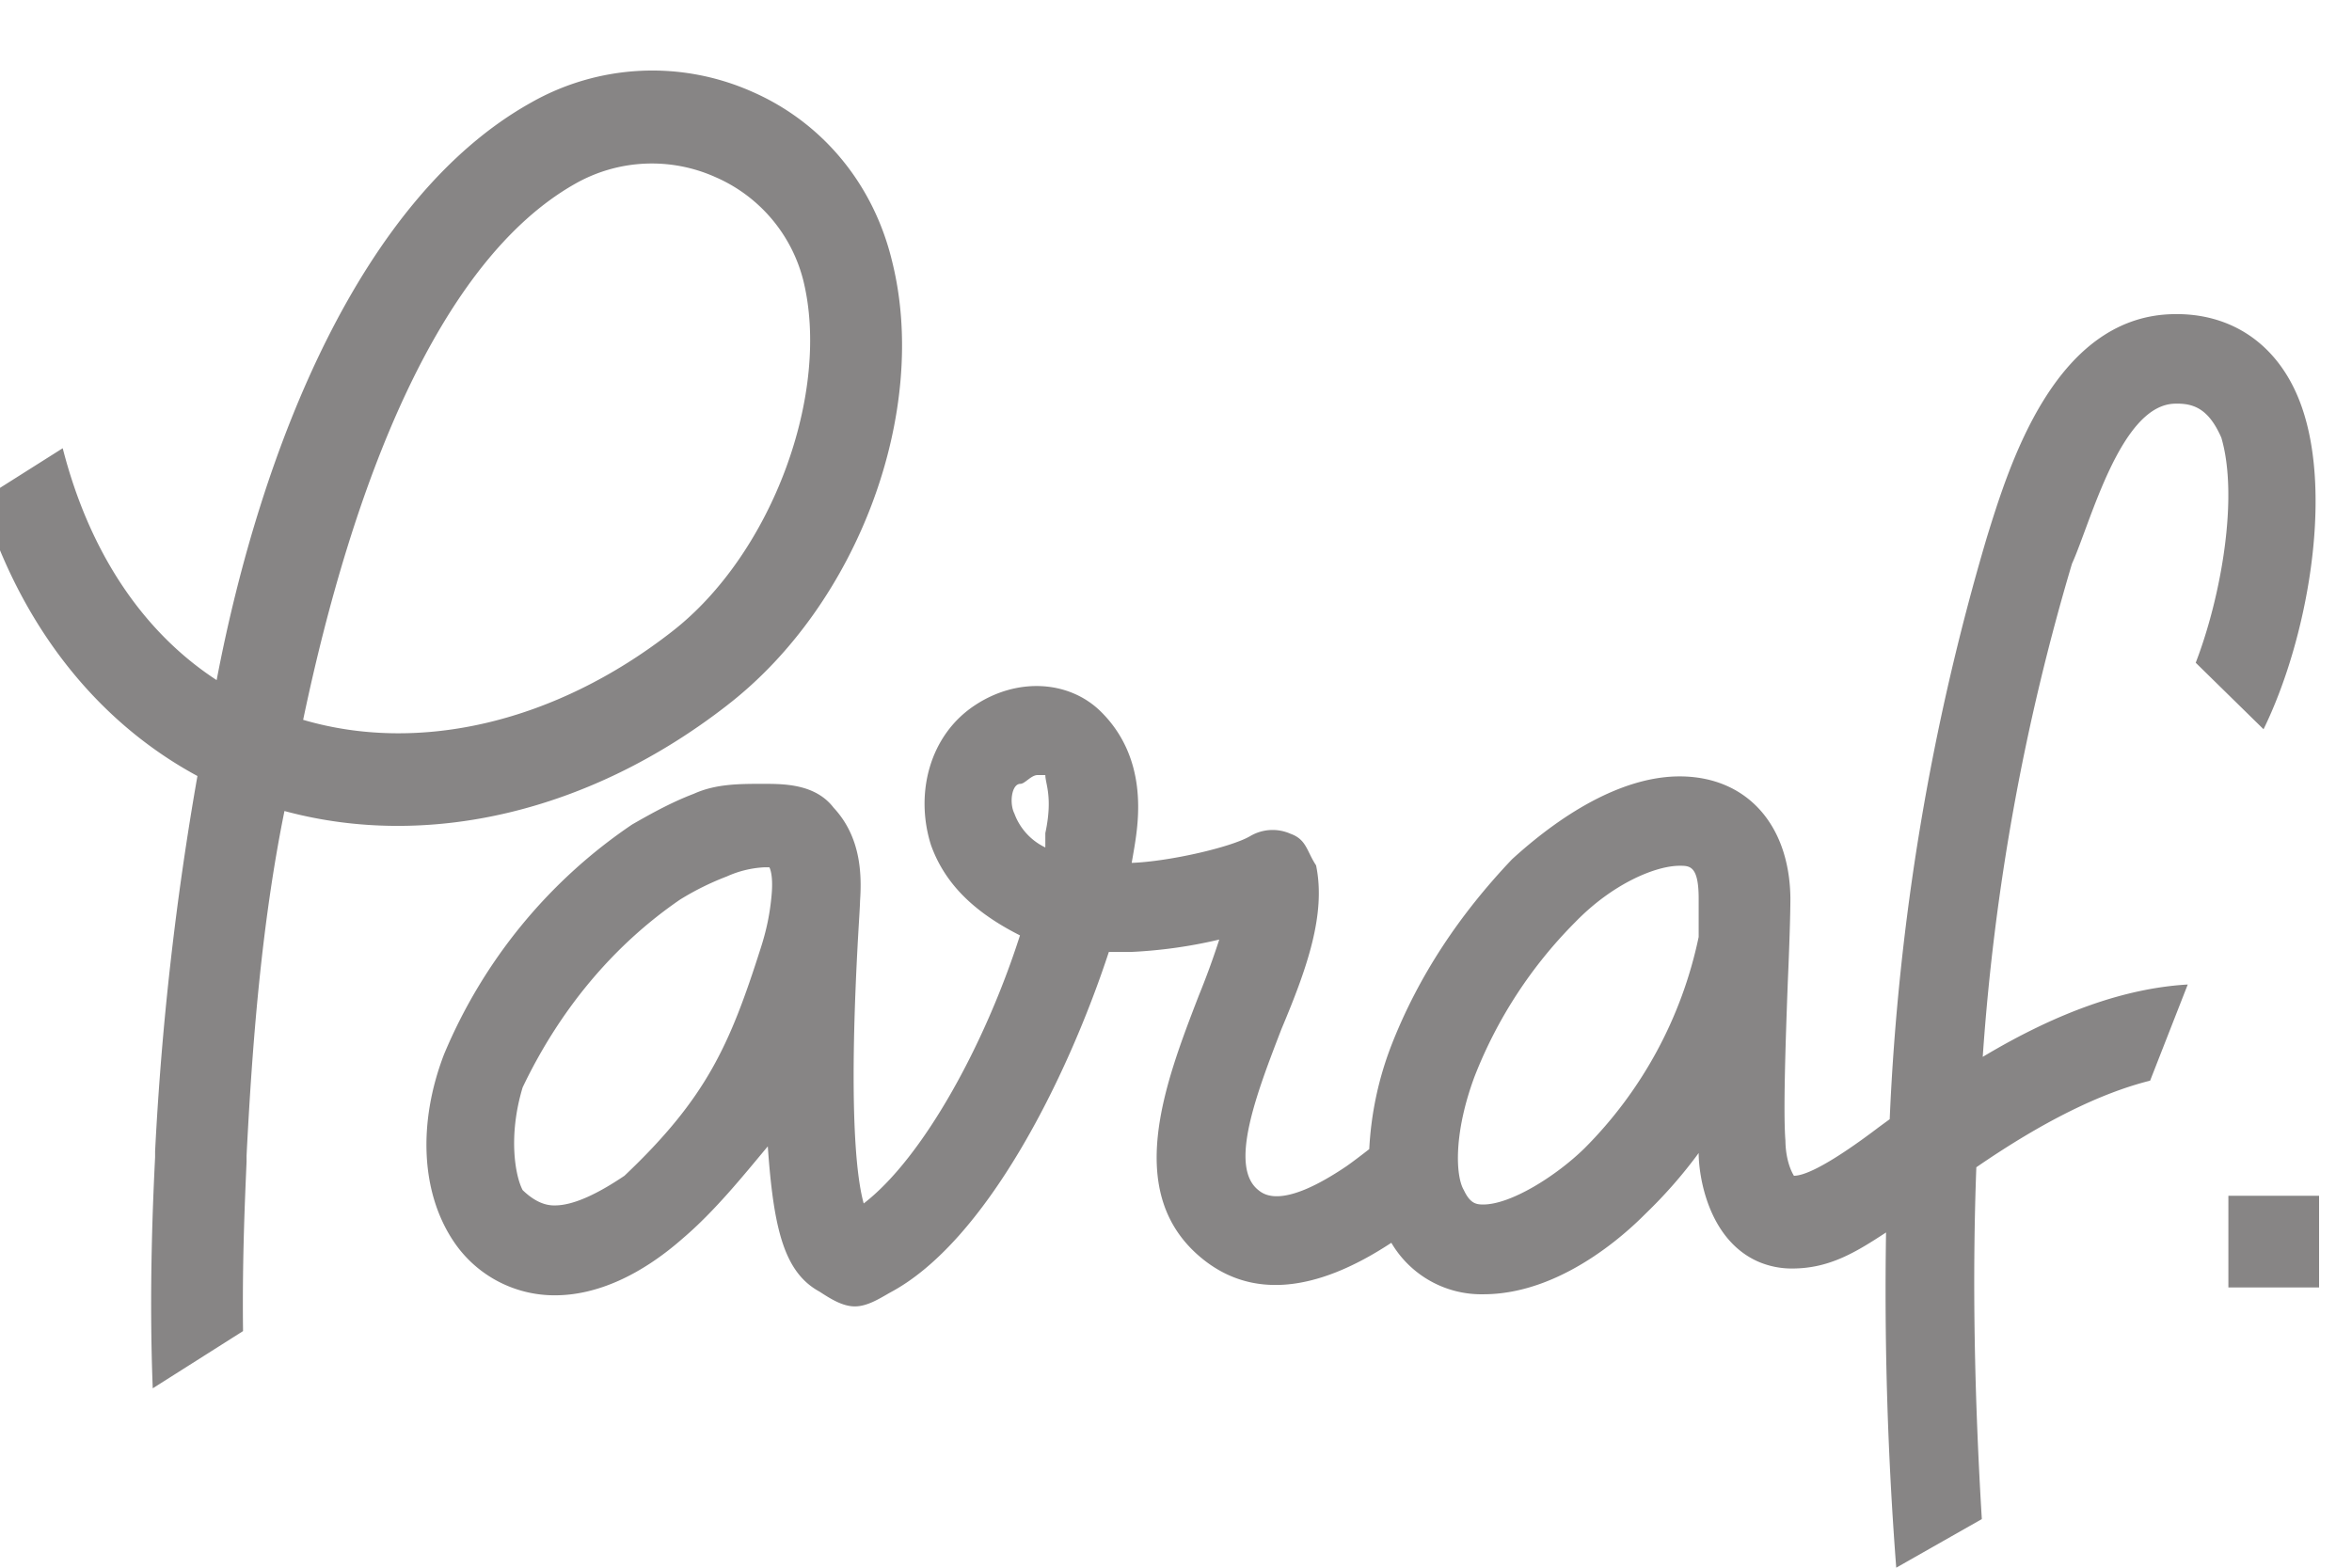 <svg xmlns="http://www.w3.org/2000/svg" width="18" height="12" viewBox="0 0 18 12"><g><g><path fill="#878585" d="M17.748 9.153v.702h-.694v-.702zM13 6.879c0-.252-.068-.252-.145-.252-.182 0-.51.134-.798.43a3.454 3.454 0 0 0-.772 1.183c-.16.43-.147.76-.082.87.048.102.094.11.148.11.213 0 .56-.22.773-.428A3.22 3.22 0 0 0 13 7.172v-.293zm-5-.502c.059-.275 0-.377 0-.444h-.063c-.048.003-.094.067-.128.067-.067 0-.086.147-.046.227a.465.465 0 0 0 .237.26v-.11zm-2.112.262h-.042a.796.796 0 0 0-.284.07 2.105 2.105 0 0 0-.356.176c-.52.356-.927.854-1.206 1.438-.112.37-.058.677 0 .787.078.075.16.119.246.117.148 0 .337-.095.533-.227.627-.594.806-1 1.042-1.74.043-.133.071-.26.084-.408.015-.162-.017-.213-.017-.213zm10.916-1.566c.196-.509.329-1.271.196-1.723-.098-.223-.213-.265-.359-.26-.414.014-.641.91-.784 1.225a17.4 17.4 0 0 0-.683 3.775c.584-.35 1.103-.527 1.569-.554l-.288.736c-.383.096-.826.316-1.33.663-.032.852-.015 1.75.042 2.693l-.655.372a27.674 27.674 0 0 1-.078-2.566c-.232.152-.434.276-.719.276a.647.647 0 0 1-.269-.057C13.071 9.48 13 9 13 8.826a3.602 3.602 0 0 1-.398.456c-.065.064-.602.625-1.249.625a.798.798 0 0 1-.705-.394c-.586.386-1.074.426-1.449.12-.608-.497-.285-1.337-.025-2.011a6.12 6.12 0 0 0 .157-.43 3.674 3.674 0 0 1-.68.095h-.165c-.32.974-.944 2.22-1.674 2.607-.082.047-.175.106-.27.106-.096 0-.19-.061-.27-.113-.272-.148-.352-.483-.396-1.112-.188.225-.406.496-.649.703-.323.285-.662.437-.979.437A.928.928 0 0 1 3.47 9.5c-.247-.37-.274-.902-.072-1.429.299-.716.8-1.328 1.44-1.76.162-.093.307-.172.472-.235C5.478 6 5.657 6 5.839 6 6 6 6.24 6 6.38 6.183c.209.224.216.51.202.714-.001.041-.005.103-.012.22-.077 1.342-.019 1.883.04 2.095.452-.348.927-1.212 1.196-2.052-.317-.16-.566-.37-.681-.691-.125-.394-.012-.844.34-1.073.32-.21.715-.19.96.051.364.36.289.838.256 1.042l-.02.116c.28-.01.759-.118.907-.205a.337.337 0 0 1 .308-.018c.124.044.124.134.196.242.078.376-.072.794-.265 1.253-.189.49-.403 1.046-.18 1.23.046.038.187.152.679-.181.04-.028.105-.077.173-.13.014-.271.07-.538.17-.796.207-.53.521-1 .923-1.423.428-.39.879-.634 1.282-.634.509 0 .841.365.848.93 0 .127-.008.374-.02.648-.018.479-.035.999-.018 1.211.001.101.024.2.065.268.147 0 .496-.255.651-.373l.082-.06c.065-1.51.315-3.007.744-4.455.169-.545.515-1.678 1.411-1.707.47-.016.84.244 1.002.72.233.68.04 1.77-.296 2.457zM6.146 2.14a1.176 1.176 0 0 0-.67-.784 1.188 1.188 0 0 0-1.073.05C3.35 2 2.695 3.722 2.32 5.51c.891.262 1.931.02 2.822-.675.77-.597 1.22-1.835 1.004-2.695zm-.58 3.258c-1.051.818-2.292 1.107-3.389.81C2 7.08 1.93 8 1.887 8.846v.046c-.01.242-.034.732-.027 1.297l-.691.438c-.03-.762.003-1.464.018-1.77v-.044c.049-.964.157-1.923.324-2.873C.73 5.518.152 4.775-.14 3.823l.62-.392c.2.782.603 1.4 1.178 1.775C2 3.414 2.767 1.51 4.063.786A1.879 1.879 0 0 1 5.756.702c.531.232.927.699 1.071 1.297.287 1.145-.256 2.621-1.26 3.398z"/></g></g></svg>